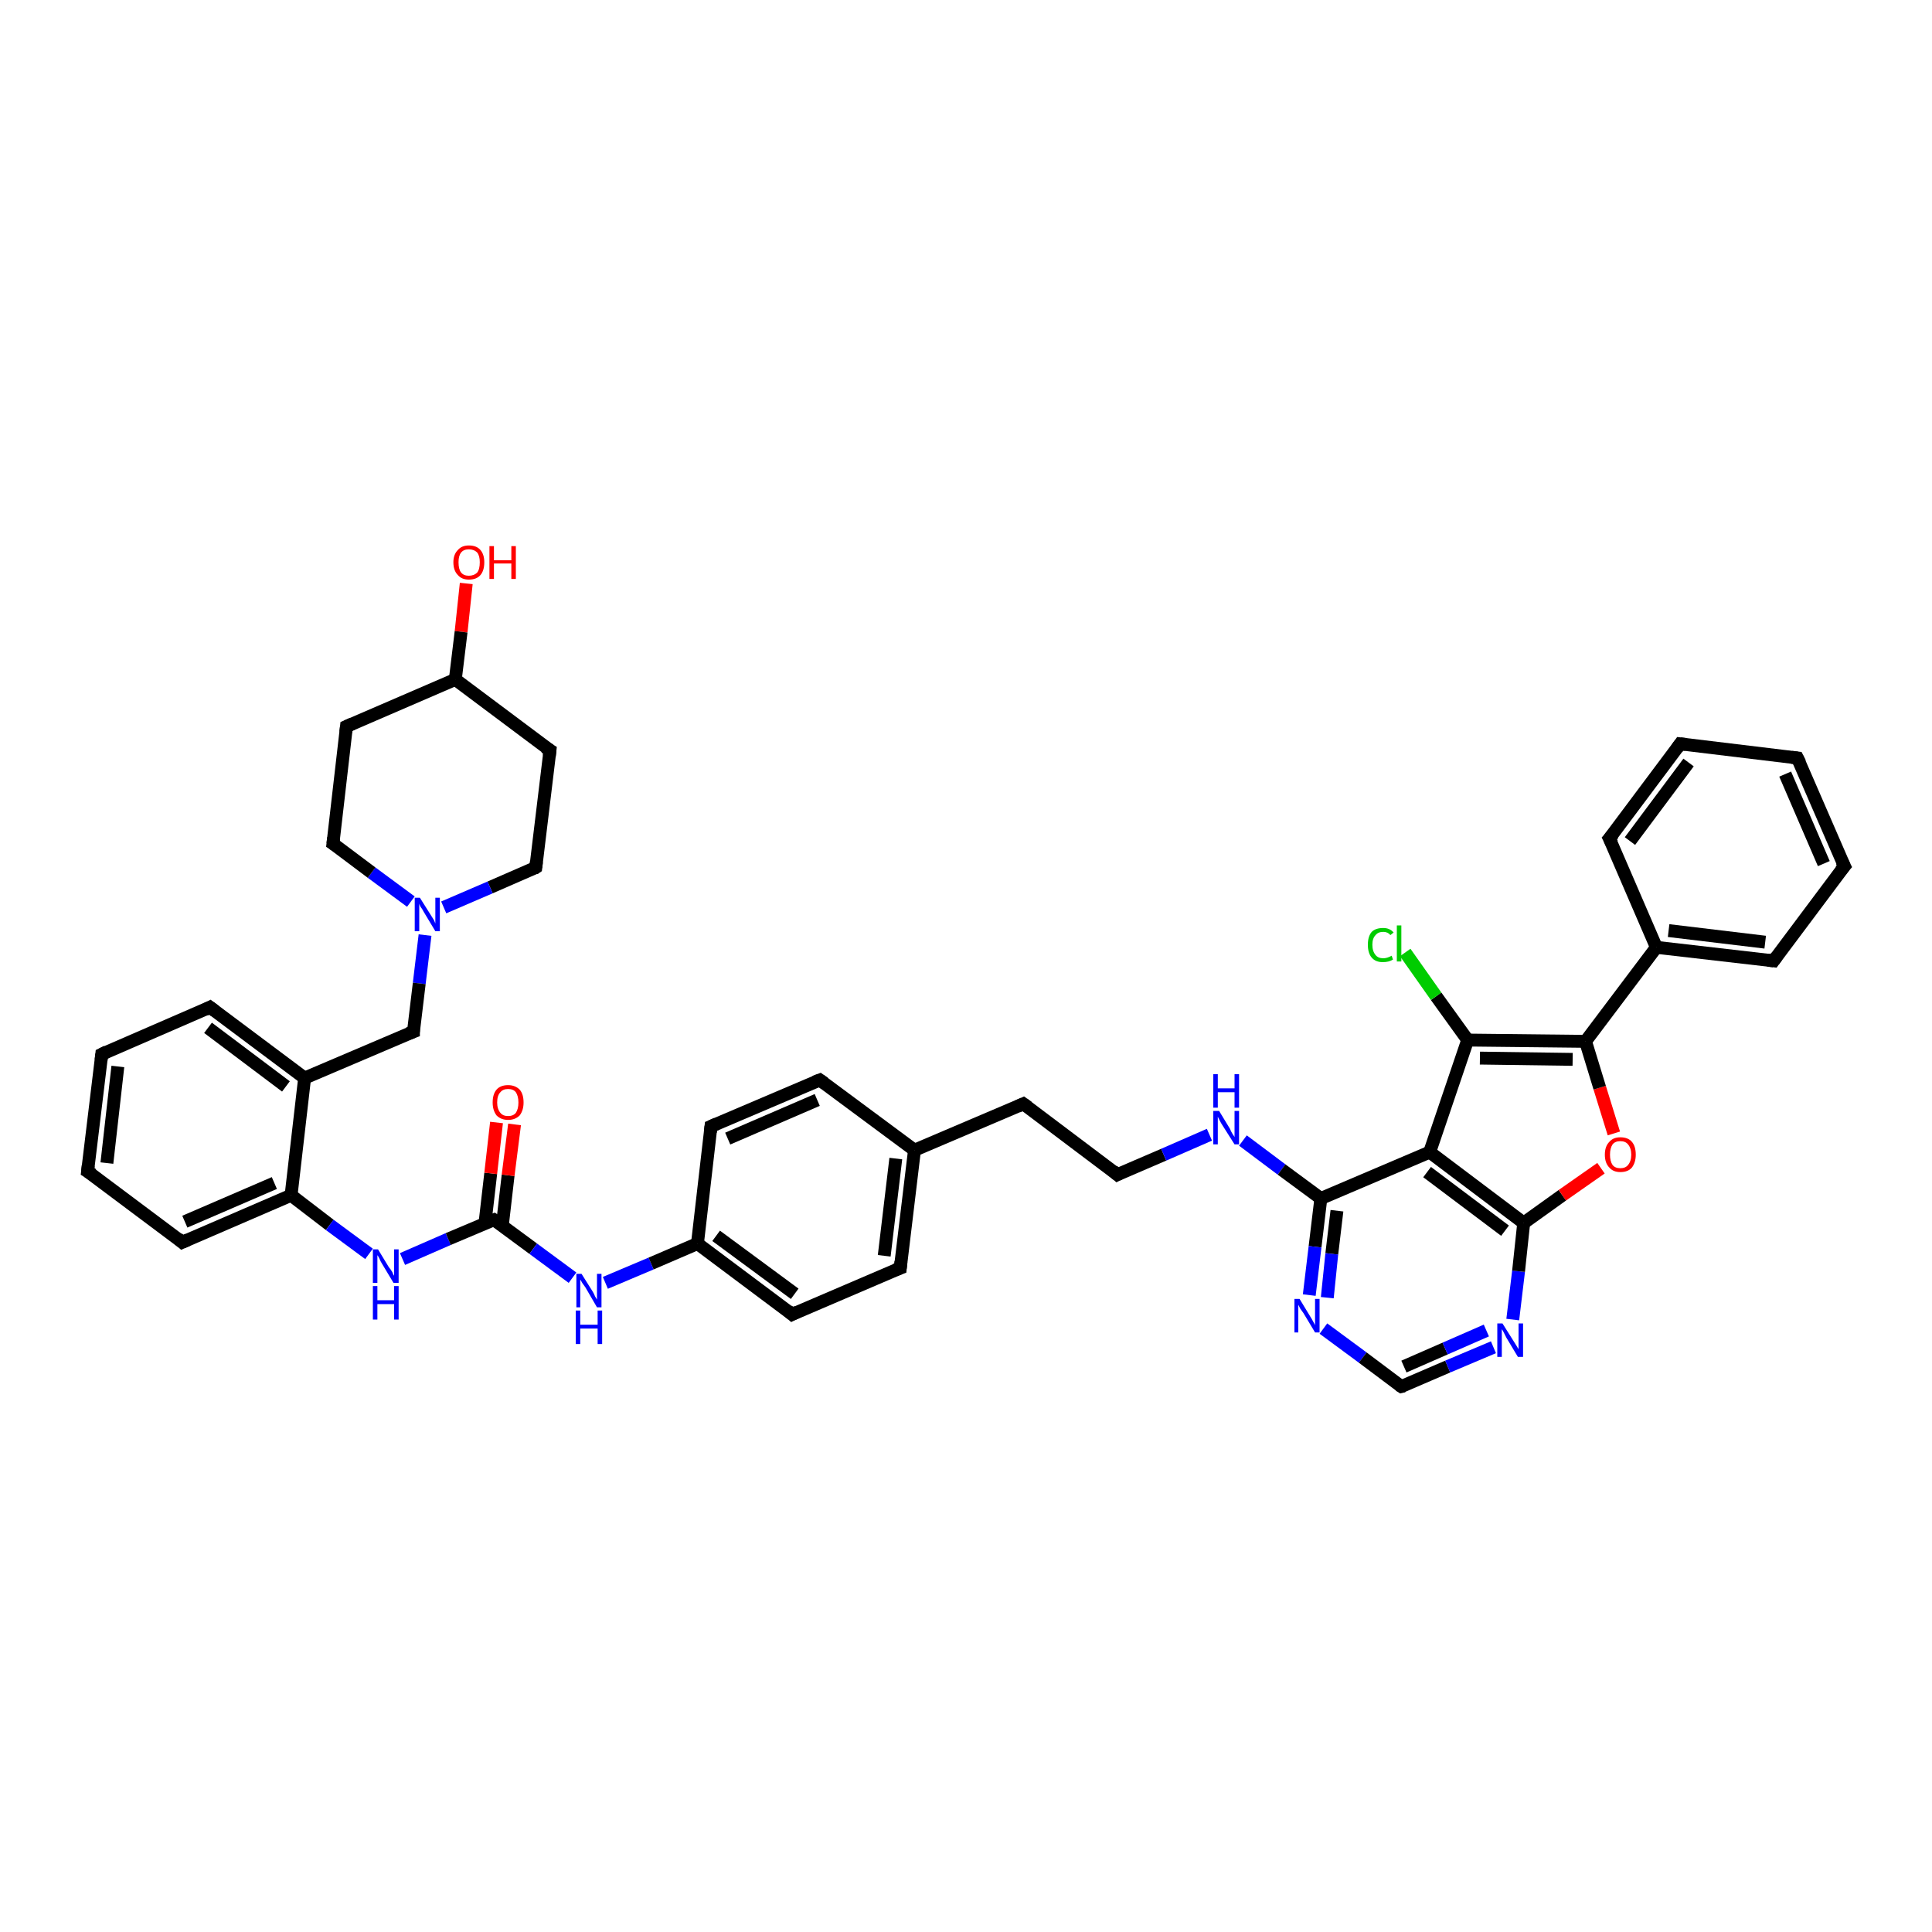 <?xml version='1.0' encoding='iso-8859-1'?>
<svg version='1.1' baseProfile='full'
              xmlns='http://www.w3.org/2000/svg'
                      xmlns:rdkit='http://www.rdkit.org/xml'
                      xmlns:xlink='http://www.w3.org/1999/xlink'
                  xml:space='preserve'
width='300px' height='300px' viewBox='0 0 300 300'>
<!-- END OF HEADER -->
<rect style='opacity:1.0;fill:#FFFFFF;stroke:none' width='300.0' height='300.0' x='0.0' y='0.0'> </rect>
<path class='bond-0 atom-0 atom-1' d='M 72.4,90.6 L 71.6,98.1' style='fill:none;fill-rule:evenodd;stroke:#FF0000;stroke-width:2.0px;stroke-linecap:butt;stroke-linejoin:miter;stroke-opacity:1' />
<path class='bond-0 atom-0 atom-1' d='M 71.6,98.1 L 70.7,105.5' style='fill:none;fill-rule:evenodd;stroke:#000000;stroke-width:2.0px;stroke-linecap:butt;stroke-linejoin:miter;stroke-opacity:1' />
<path class='bond-1 atom-1 atom-2' d='M 70.7,105.5 L 85.4,116.5' style='fill:none;fill-rule:evenodd;stroke:#000000;stroke-width:2.0px;stroke-linecap:butt;stroke-linejoin:miter;stroke-opacity:1' />
<path class='bond-2 atom-2 atom-3' d='M 85.4,116.5 L 83.2,134.7' style='fill:none;fill-rule:evenodd;stroke:#000000;stroke-width:2.0px;stroke-linecap:butt;stroke-linejoin:miter;stroke-opacity:1' />
<path class='bond-3 atom-3 atom-4' d='M 83.2,134.7 L 76.1,137.8' style='fill:none;fill-rule:evenodd;stroke:#000000;stroke-width:2.0px;stroke-linecap:butt;stroke-linejoin:miter;stroke-opacity:1' />
<path class='bond-3 atom-3 atom-4' d='M 76.1,137.8 L 68.9,140.9' style='fill:none;fill-rule:evenodd;stroke:#0000FF;stroke-width:2.0px;stroke-linecap:butt;stroke-linejoin:miter;stroke-opacity:1' />
<path class='bond-4 atom-4 atom-5' d='M 66.0,145.2 L 65.1,152.7' style='fill:none;fill-rule:evenodd;stroke:#0000FF;stroke-width:2.0px;stroke-linecap:butt;stroke-linejoin:miter;stroke-opacity:1' />
<path class='bond-4 atom-4 atom-5' d='M 65.1,152.7 L 64.2,160.2' style='fill:none;fill-rule:evenodd;stroke:#000000;stroke-width:2.0px;stroke-linecap:butt;stroke-linejoin:miter;stroke-opacity:1' />
<path class='bond-5 atom-5 atom-6' d='M 64.2,160.2 L 47.3,167.4' style='fill:none;fill-rule:evenodd;stroke:#000000;stroke-width:2.0px;stroke-linecap:butt;stroke-linejoin:miter;stroke-opacity:1' />
<path class='bond-6 atom-6 atom-7' d='M 47.3,167.4 L 32.6,156.4' style='fill:none;fill-rule:evenodd;stroke:#000000;stroke-width:2.0px;stroke-linecap:butt;stroke-linejoin:miter;stroke-opacity:1' />
<path class='bond-6 atom-6 atom-7' d='M 44.4,168.7 L 32.3,159.6' style='fill:none;fill-rule:evenodd;stroke:#000000;stroke-width:2.0px;stroke-linecap:butt;stroke-linejoin:miter;stroke-opacity:1' />
<path class='bond-7 atom-7 atom-8' d='M 32.6,156.4 L 15.8,163.7' style='fill:none;fill-rule:evenodd;stroke:#000000;stroke-width:2.0px;stroke-linecap:butt;stroke-linejoin:miter;stroke-opacity:1' />
<path class='bond-8 atom-8 atom-9' d='M 15.8,163.7 L 13.6,181.9' style='fill:none;fill-rule:evenodd;stroke:#000000;stroke-width:2.0px;stroke-linecap:butt;stroke-linejoin:miter;stroke-opacity:1' />
<path class='bond-8 atom-8 atom-9' d='M 18.3,165.6 L 16.6,180.6' style='fill:none;fill-rule:evenodd;stroke:#000000;stroke-width:2.0px;stroke-linecap:butt;stroke-linejoin:miter;stroke-opacity:1' />
<path class='bond-9 atom-9 atom-10' d='M 13.6,181.9 L 28.3,192.9' style='fill:none;fill-rule:evenodd;stroke:#000000;stroke-width:2.0px;stroke-linecap:butt;stroke-linejoin:miter;stroke-opacity:1' />
<path class='bond-10 atom-10 atom-11' d='M 28.3,192.9 L 45.2,185.6' style='fill:none;fill-rule:evenodd;stroke:#000000;stroke-width:2.0px;stroke-linecap:butt;stroke-linejoin:miter;stroke-opacity:1' />
<path class='bond-10 atom-10 atom-11' d='M 28.7,189.7 L 42.6,183.7' style='fill:none;fill-rule:evenodd;stroke:#000000;stroke-width:2.0px;stroke-linecap:butt;stroke-linejoin:miter;stroke-opacity:1' />
<path class='bond-11 atom-11 atom-12' d='M 45.2,185.6 L 51.2,190.2' style='fill:none;fill-rule:evenodd;stroke:#000000;stroke-width:2.0px;stroke-linecap:butt;stroke-linejoin:miter;stroke-opacity:1' />
<path class='bond-11 atom-11 atom-12' d='M 51.2,190.2 L 57.3,194.7' style='fill:none;fill-rule:evenodd;stroke:#0000FF;stroke-width:2.0px;stroke-linecap:butt;stroke-linejoin:miter;stroke-opacity:1' />
<path class='bond-12 atom-12 atom-13' d='M 62.5,195.5 L 69.6,192.4' style='fill:none;fill-rule:evenodd;stroke:#0000FF;stroke-width:2.0px;stroke-linecap:butt;stroke-linejoin:miter;stroke-opacity:1' />
<path class='bond-12 atom-12 atom-13' d='M 69.6,192.4 L 76.7,189.4' style='fill:none;fill-rule:evenodd;stroke:#000000;stroke-width:2.0px;stroke-linecap:butt;stroke-linejoin:miter;stroke-opacity:1' />
<path class='bond-13 atom-13 atom-14' d='M 78.0,190.3 L 78.9,182.5' style='fill:none;fill-rule:evenodd;stroke:#000000;stroke-width:2.0px;stroke-linecap:butt;stroke-linejoin:miter;stroke-opacity:1' />
<path class='bond-13 atom-13 atom-14' d='M 78.9,182.5 L 79.9,174.6' style='fill:none;fill-rule:evenodd;stroke:#FF0000;stroke-width:2.0px;stroke-linecap:butt;stroke-linejoin:miter;stroke-opacity:1' />
<path class='bond-13 atom-13 atom-14' d='M 75.3,190.0 L 76.2,182.2' style='fill:none;fill-rule:evenodd;stroke:#000000;stroke-width:2.0px;stroke-linecap:butt;stroke-linejoin:miter;stroke-opacity:1' />
<path class='bond-13 atom-13 atom-14' d='M 76.2,182.2 L 77.1,174.3' style='fill:none;fill-rule:evenodd;stroke:#FF0000;stroke-width:2.0px;stroke-linecap:butt;stroke-linejoin:miter;stroke-opacity:1' />
<path class='bond-14 atom-13 atom-15' d='M 76.7,189.4 L 82.8,193.9' style='fill:none;fill-rule:evenodd;stroke:#000000;stroke-width:2.0px;stroke-linecap:butt;stroke-linejoin:miter;stroke-opacity:1' />
<path class='bond-14 atom-13 atom-15' d='M 82.8,193.9 L 88.9,198.4' style='fill:none;fill-rule:evenodd;stroke:#0000FF;stroke-width:2.0px;stroke-linecap:butt;stroke-linejoin:miter;stroke-opacity:1' />
<path class='bond-15 atom-15 atom-16' d='M 94.0,199.2 L 101.1,196.2' style='fill:none;fill-rule:evenodd;stroke:#0000FF;stroke-width:2.0px;stroke-linecap:butt;stroke-linejoin:miter;stroke-opacity:1' />
<path class='bond-15 atom-15 atom-16' d='M 101.1,196.2 L 108.3,193.1' style='fill:none;fill-rule:evenodd;stroke:#000000;stroke-width:2.0px;stroke-linecap:butt;stroke-linejoin:miter;stroke-opacity:1' />
<path class='bond-16 atom-16 atom-17' d='M 108.3,193.1 L 123.0,204.1' style='fill:none;fill-rule:evenodd;stroke:#000000;stroke-width:2.0px;stroke-linecap:butt;stroke-linejoin:miter;stroke-opacity:1' />
<path class='bond-16 atom-16 atom-17' d='M 111.2,191.9 L 123.4,200.9' style='fill:none;fill-rule:evenodd;stroke:#000000;stroke-width:2.0px;stroke-linecap:butt;stroke-linejoin:miter;stroke-opacity:1' />
<path class='bond-17 atom-17 atom-18' d='M 123.0,204.1 L 139.8,196.9' style='fill:none;fill-rule:evenodd;stroke:#000000;stroke-width:2.0px;stroke-linecap:butt;stroke-linejoin:miter;stroke-opacity:1' />
<path class='bond-18 atom-18 atom-19' d='M 139.8,196.9 L 142.0,178.6' style='fill:none;fill-rule:evenodd;stroke:#000000;stroke-width:2.0px;stroke-linecap:butt;stroke-linejoin:miter;stroke-opacity:1' />
<path class='bond-18 atom-18 atom-19' d='M 137.3,195.0 L 139.1,179.9' style='fill:none;fill-rule:evenodd;stroke:#000000;stroke-width:2.0px;stroke-linecap:butt;stroke-linejoin:miter;stroke-opacity:1' />
<path class='bond-19 atom-19 atom-20' d='M 142.0,178.6 L 158.9,171.4' style='fill:none;fill-rule:evenodd;stroke:#000000;stroke-width:2.0px;stroke-linecap:butt;stroke-linejoin:miter;stroke-opacity:1' />
<path class='bond-20 atom-20 atom-21' d='M 158.9,171.4 L 173.5,182.4' style='fill:none;fill-rule:evenodd;stroke:#000000;stroke-width:2.0px;stroke-linecap:butt;stroke-linejoin:miter;stroke-opacity:1' />
<path class='bond-21 atom-21 atom-22' d='M 173.5,182.4 L 180.7,179.3' style='fill:none;fill-rule:evenodd;stroke:#000000;stroke-width:2.0px;stroke-linecap:butt;stroke-linejoin:miter;stroke-opacity:1' />
<path class='bond-21 atom-21 atom-22' d='M 180.7,179.3 L 187.8,176.2' style='fill:none;fill-rule:evenodd;stroke:#0000FF;stroke-width:2.0px;stroke-linecap:butt;stroke-linejoin:miter;stroke-opacity:1' />
<path class='bond-22 atom-22 atom-23' d='M 193.0,177.1 L 199.0,181.6' style='fill:none;fill-rule:evenodd;stroke:#0000FF;stroke-width:2.0px;stroke-linecap:butt;stroke-linejoin:miter;stroke-opacity:1' />
<path class='bond-22 atom-22 atom-23' d='M 199.0,181.6 L 205.1,186.1' style='fill:none;fill-rule:evenodd;stroke:#000000;stroke-width:2.0px;stroke-linecap:butt;stroke-linejoin:miter;stroke-opacity:1' />
<path class='bond-23 atom-23 atom-24' d='M 205.1,186.1 L 204.2,193.6' style='fill:none;fill-rule:evenodd;stroke:#000000;stroke-width:2.0px;stroke-linecap:butt;stroke-linejoin:miter;stroke-opacity:1' />
<path class='bond-23 atom-23 atom-24' d='M 204.2,193.6 L 203.3,201.1' style='fill:none;fill-rule:evenodd;stroke:#0000FF;stroke-width:2.0px;stroke-linecap:butt;stroke-linejoin:miter;stroke-opacity:1' />
<path class='bond-23 atom-23 atom-24' d='M 207.6,188.0 L 206.8,194.7' style='fill:none;fill-rule:evenodd;stroke:#000000;stroke-width:2.0px;stroke-linecap:butt;stroke-linejoin:miter;stroke-opacity:1' />
<path class='bond-23 atom-23 atom-24' d='M 206.8,194.7 L 206.1,201.5' style='fill:none;fill-rule:evenodd;stroke:#0000FF;stroke-width:2.0px;stroke-linecap:butt;stroke-linejoin:miter;stroke-opacity:1' />
<path class='bond-24 atom-24 atom-25' d='M 205.5,206.3 L 211.6,210.8' style='fill:none;fill-rule:evenodd;stroke:#0000FF;stroke-width:2.0px;stroke-linecap:butt;stroke-linejoin:miter;stroke-opacity:1' />
<path class='bond-24 atom-24 atom-25' d='M 211.6,210.8 L 217.6,215.3' style='fill:none;fill-rule:evenodd;stroke:#000000;stroke-width:2.0px;stroke-linecap:butt;stroke-linejoin:miter;stroke-opacity:1' />
<path class='bond-25 atom-25 atom-26' d='M 217.6,215.3 L 224.8,212.2' style='fill:none;fill-rule:evenodd;stroke:#000000;stroke-width:2.0px;stroke-linecap:butt;stroke-linejoin:miter;stroke-opacity:1' />
<path class='bond-25 atom-25 atom-26' d='M 224.8,212.2 L 231.9,209.2' style='fill:none;fill-rule:evenodd;stroke:#0000FF;stroke-width:2.0px;stroke-linecap:butt;stroke-linejoin:miter;stroke-opacity:1' />
<path class='bond-25 atom-25 atom-26' d='M 218.0,212.2 L 224.4,209.4' style='fill:none;fill-rule:evenodd;stroke:#000000;stroke-width:2.0px;stroke-linecap:butt;stroke-linejoin:miter;stroke-opacity:1' />
<path class='bond-25 atom-25 atom-26' d='M 224.4,209.4 L 230.8,206.6' style='fill:none;fill-rule:evenodd;stroke:#0000FF;stroke-width:2.0px;stroke-linecap:butt;stroke-linejoin:miter;stroke-opacity:1' />
<path class='bond-26 atom-26 atom-27' d='M 234.9,204.9 L 235.8,197.4' style='fill:none;fill-rule:evenodd;stroke:#0000FF;stroke-width:2.0px;stroke-linecap:butt;stroke-linejoin:miter;stroke-opacity:1' />
<path class='bond-26 atom-26 atom-27' d='M 235.8,197.4 L 236.6,189.9' style='fill:none;fill-rule:evenodd;stroke:#000000;stroke-width:2.0px;stroke-linecap:butt;stroke-linejoin:miter;stroke-opacity:1' />
<path class='bond-27 atom-27 atom-28' d='M 236.6,189.9 L 242.6,185.6' style='fill:none;fill-rule:evenodd;stroke:#000000;stroke-width:2.0px;stroke-linecap:butt;stroke-linejoin:miter;stroke-opacity:1' />
<path class='bond-27 atom-27 atom-28' d='M 242.6,185.6 L 248.6,181.4' style='fill:none;fill-rule:evenodd;stroke:#FF0000;stroke-width:2.0px;stroke-linecap:butt;stroke-linejoin:miter;stroke-opacity:1' />
<path class='bond-28 atom-28 atom-29' d='M 250.6,176.0 L 248.4,168.9' style='fill:none;fill-rule:evenodd;stroke:#FF0000;stroke-width:2.0px;stroke-linecap:butt;stroke-linejoin:miter;stroke-opacity:1' />
<path class='bond-28 atom-28 atom-29' d='M 248.4,168.9 L 246.2,161.7' style='fill:none;fill-rule:evenodd;stroke:#000000;stroke-width:2.0px;stroke-linecap:butt;stroke-linejoin:miter;stroke-opacity:1' />
<path class='bond-29 atom-29 atom-30' d='M 246.2,161.7 L 227.9,161.5' style='fill:none;fill-rule:evenodd;stroke:#000000;stroke-width:2.0px;stroke-linecap:butt;stroke-linejoin:miter;stroke-opacity:1' />
<path class='bond-29 atom-29 atom-30' d='M 244.2,164.5 L 229.8,164.3' style='fill:none;fill-rule:evenodd;stroke:#000000;stroke-width:2.0px;stroke-linecap:butt;stroke-linejoin:miter;stroke-opacity:1' />
<path class='bond-30 atom-30 atom-31' d='M 227.9,161.5 L 223.0,154.7' style='fill:none;fill-rule:evenodd;stroke:#000000;stroke-width:2.0px;stroke-linecap:butt;stroke-linejoin:miter;stroke-opacity:1' />
<path class='bond-30 atom-30 atom-31' d='M 223.0,154.7 L 218.2,147.9' style='fill:none;fill-rule:evenodd;stroke:#00CC00;stroke-width:2.0px;stroke-linecap:butt;stroke-linejoin:miter;stroke-opacity:1' />
<path class='bond-31 atom-30 atom-32' d='M 227.9,161.5 L 222.0,178.9' style='fill:none;fill-rule:evenodd;stroke:#000000;stroke-width:2.0px;stroke-linecap:butt;stroke-linejoin:miter;stroke-opacity:1' />
<path class='bond-32 atom-29 atom-33' d='M 246.2,161.7 L 257.2,147.1' style='fill:none;fill-rule:evenodd;stroke:#000000;stroke-width:2.0px;stroke-linecap:butt;stroke-linejoin:miter;stroke-opacity:1' />
<path class='bond-33 atom-33 atom-34' d='M 257.2,147.1 L 275.4,149.2' style='fill:none;fill-rule:evenodd;stroke:#000000;stroke-width:2.0px;stroke-linecap:butt;stroke-linejoin:miter;stroke-opacity:1' />
<path class='bond-33 atom-33 atom-34' d='M 259.1,144.5 L 274.1,146.3' style='fill:none;fill-rule:evenodd;stroke:#000000;stroke-width:2.0px;stroke-linecap:butt;stroke-linejoin:miter;stroke-opacity:1' />
<path class='bond-34 atom-34 atom-35' d='M 275.4,149.2 L 286.4,134.5' style='fill:none;fill-rule:evenodd;stroke:#000000;stroke-width:2.0px;stroke-linecap:butt;stroke-linejoin:miter;stroke-opacity:1' />
<path class='bond-35 atom-35 atom-36' d='M 286.4,134.5 L 279.1,117.7' style='fill:none;fill-rule:evenodd;stroke:#000000;stroke-width:2.0px;stroke-linecap:butt;stroke-linejoin:miter;stroke-opacity:1' />
<path class='bond-35 atom-35 atom-36' d='M 283.2,134.1 L 277.2,120.2' style='fill:none;fill-rule:evenodd;stroke:#000000;stroke-width:2.0px;stroke-linecap:butt;stroke-linejoin:miter;stroke-opacity:1' />
<path class='bond-36 atom-36 atom-37' d='M 279.1,117.7 L 260.9,115.5' style='fill:none;fill-rule:evenodd;stroke:#000000;stroke-width:2.0px;stroke-linecap:butt;stroke-linejoin:miter;stroke-opacity:1' />
<path class='bond-37 atom-37 atom-38' d='M 260.9,115.5 L 249.9,130.2' style='fill:none;fill-rule:evenodd;stroke:#000000;stroke-width:2.0px;stroke-linecap:butt;stroke-linejoin:miter;stroke-opacity:1' />
<path class='bond-37 atom-37 atom-38' d='M 262.2,118.4 L 253.1,130.6' style='fill:none;fill-rule:evenodd;stroke:#000000;stroke-width:2.0px;stroke-linecap:butt;stroke-linejoin:miter;stroke-opacity:1' />
<path class='bond-38 atom-19 atom-39' d='M 142.0,178.6 L 127.3,167.7' style='fill:none;fill-rule:evenodd;stroke:#000000;stroke-width:2.0px;stroke-linecap:butt;stroke-linejoin:miter;stroke-opacity:1' />
<path class='bond-39 atom-39 atom-40' d='M 127.3,167.7 L 110.4,174.9' style='fill:none;fill-rule:evenodd;stroke:#000000;stroke-width:2.0px;stroke-linecap:butt;stroke-linejoin:miter;stroke-opacity:1' />
<path class='bond-39 atom-39 atom-40' d='M 126.9,170.8 L 113.0,176.8' style='fill:none;fill-rule:evenodd;stroke:#000000;stroke-width:2.0px;stroke-linecap:butt;stroke-linejoin:miter;stroke-opacity:1' />
<path class='bond-40 atom-4 atom-41' d='M 63.8,140.0 L 57.7,135.5' style='fill:none;fill-rule:evenodd;stroke:#0000FF;stroke-width:2.0px;stroke-linecap:butt;stroke-linejoin:miter;stroke-opacity:1' />
<path class='bond-40 atom-4 atom-41' d='M 57.7,135.5 L 51.7,131.0' style='fill:none;fill-rule:evenodd;stroke:#000000;stroke-width:2.0px;stroke-linecap:butt;stroke-linejoin:miter;stroke-opacity:1' />
<path class='bond-41 atom-41 atom-42' d='M 51.7,131.0 L 53.8,112.8' style='fill:none;fill-rule:evenodd;stroke:#000000;stroke-width:2.0px;stroke-linecap:butt;stroke-linejoin:miter;stroke-opacity:1' />
<path class='bond-42 atom-42 atom-1' d='M 53.8,112.8 L 70.7,105.5' style='fill:none;fill-rule:evenodd;stroke:#000000;stroke-width:2.0px;stroke-linecap:butt;stroke-linejoin:miter;stroke-opacity:1' />
<path class='bond-43 atom-11 atom-6' d='M 45.2,185.6 L 47.3,167.4' style='fill:none;fill-rule:evenodd;stroke:#000000;stroke-width:2.0px;stroke-linecap:butt;stroke-linejoin:miter;stroke-opacity:1' />
<path class='bond-44 atom-40 atom-16' d='M 110.4,174.9 L 108.3,193.1' style='fill:none;fill-rule:evenodd;stroke:#000000;stroke-width:2.0px;stroke-linecap:butt;stroke-linejoin:miter;stroke-opacity:1' />
<path class='bond-45 atom-32 atom-23' d='M 222.0,178.9 L 205.1,186.1' style='fill:none;fill-rule:evenodd;stroke:#000000;stroke-width:2.0px;stroke-linecap:butt;stroke-linejoin:miter;stroke-opacity:1' />
<path class='bond-46 atom-38 atom-33' d='M 249.9,130.2 L 257.2,147.1' style='fill:none;fill-rule:evenodd;stroke:#000000;stroke-width:2.0px;stroke-linecap:butt;stroke-linejoin:miter;stroke-opacity:1' />
<path class='bond-47 atom-32 atom-27' d='M 222.0,178.9 L 236.6,189.9' style='fill:none;fill-rule:evenodd;stroke:#000000;stroke-width:2.0px;stroke-linecap:butt;stroke-linejoin:miter;stroke-opacity:1' />
<path class='bond-47 atom-32 atom-27' d='M 221.6,182.0 L 233.7,191.1' style='fill:none;fill-rule:evenodd;stroke:#000000;stroke-width:2.0px;stroke-linecap:butt;stroke-linejoin:miter;stroke-opacity:1' />
<path d='M 84.6,116.0 L 85.4,116.5 L 85.3,117.4' style='fill:none;stroke:#000000;stroke-width:2.0px;stroke-linecap:butt;stroke-linejoin:miter;stroke-opacity:1;' />
<path d='M 83.3,133.8 L 83.2,134.7 L 82.9,134.9' style='fill:none;stroke:#000000;stroke-width:2.0px;stroke-linecap:butt;stroke-linejoin:miter;stroke-opacity:1;' />
<path d='M 64.2,159.8 L 64.2,160.2 L 63.4,160.5' style='fill:none;stroke:#000000;stroke-width:2.0px;stroke-linecap:butt;stroke-linejoin:miter;stroke-opacity:1;' />
<path d='M 33.4,157.0 L 32.6,156.4 L 31.8,156.8' style='fill:none;stroke:#000000;stroke-width:2.0px;stroke-linecap:butt;stroke-linejoin:miter;stroke-opacity:1;' />
<path d='M 16.6,163.3 L 15.8,163.7 L 15.7,164.6' style='fill:none;stroke:#000000;stroke-width:2.0px;stroke-linecap:butt;stroke-linejoin:miter;stroke-opacity:1;' />
<path d='M 13.7,181.0 L 13.6,181.9 L 14.4,182.4' style='fill:none;stroke:#000000;stroke-width:2.0px;stroke-linecap:butt;stroke-linejoin:miter;stroke-opacity:1;' />
<path d='M 27.6,192.3 L 28.3,192.9 L 29.2,192.5' style='fill:none;stroke:#000000;stroke-width:2.0px;stroke-linecap:butt;stroke-linejoin:miter;stroke-opacity:1;' />
<path d='M 76.4,189.5 L 76.7,189.4 L 77.0,189.6' style='fill:none;stroke:#000000;stroke-width:2.0px;stroke-linecap:butt;stroke-linejoin:miter;stroke-opacity:1;' />
<path d='M 122.3,203.5 L 123.0,204.1 L 123.8,203.7' style='fill:none;stroke:#000000;stroke-width:2.0px;stroke-linecap:butt;stroke-linejoin:miter;stroke-opacity:1;' />
<path d='M 139.0,197.2 L 139.8,196.9 L 139.9,195.9' style='fill:none;stroke:#000000;stroke-width:2.0px;stroke-linecap:butt;stroke-linejoin:miter;stroke-opacity:1;' />
<path d='M 158.0,171.8 L 158.9,171.4 L 159.6,171.9' style='fill:none;stroke:#000000;stroke-width:2.0px;stroke-linecap:butt;stroke-linejoin:miter;stroke-opacity:1;' />
<path d='M 172.8,181.8 L 173.5,182.4 L 173.9,182.2' style='fill:none;stroke:#000000;stroke-width:2.0px;stroke-linecap:butt;stroke-linejoin:miter;stroke-opacity:1;' />
<path d='M 217.3,215.1 L 217.6,215.3 L 218.0,215.2' style='fill:none;stroke:#000000;stroke-width:2.0px;stroke-linecap:butt;stroke-linejoin:miter;stroke-opacity:1;' />
<path d='M 274.5,149.1 L 275.4,149.2 L 275.9,148.5' style='fill:none;stroke:#000000;stroke-width:2.0px;stroke-linecap:butt;stroke-linejoin:miter;stroke-opacity:1;' />
<path d='M 285.8,135.2 L 286.4,134.5 L 286.0,133.7' style='fill:none;stroke:#000000;stroke-width:2.0px;stroke-linecap:butt;stroke-linejoin:miter;stroke-opacity:1;' />
<path d='M 279.5,118.5 L 279.1,117.7 L 278.2,117.6' style='fill:none;stroke:#000000;stroke-width:2.0px;stroke-linecap:butt;stroke-linejoin:miter;stroke-opacity:1;' />
<path d='M 261.8,115.6 L 260.9,115.5 L 260.4,116.2' style='fill:none;stroke:#000000;stroke-width:2.0px;stroke-linecap:butt;stroke-linejoin:miter;stroke-opacity:1;' />
<path d='M 250.5,129.5 L 249.9,130.2 L 250.3,131.0' style='fill:none;stroke:#000000;stroke-width:2.0px;stroke-linecap:butt;stroke-linejoin:miter;stroke-opacity:1;' />
<path d='M 128.0,168.2 L 127.3,167.7 L 126.5,168.0' style='fill:none;stroke:#000000;stroke-width:2.0px;stroke-linecap:butt;stroke-linejoin:miter;stroke-opacity:1;' />
<path d='M 111.3,174.5 L 110.4,174.9 L 110.3,175.8' style='fill:none;stroke:#000000;stroke-width:2.0px;stroke-linecap:butt;stroke-linejoin:miter;stroke-opacity:1;' />
<path d='M 52.0,131.2 L 51.7,131.0 L 51.8,130.1' style='fill:none;stroke:#000000;stroke-width:2.0px;stroke-linecap:butt;stroke-linejoin:miter;stroke-opacity:1;' />
<path d='M 53.7,113.7 L 53.8,112.8 L 54.7,112.4' style='fill:none;stroke:#000000;stroke-width:2.0px;stroke-linecap:butt;stroke-linejoin:miter;stroke-opacity:1;' />
<path class='atom-0' d='M 70.4 87.3
Q 70.4 86.1, 71.1 85.4
Q 71.7 84.7, 72.8 84.7
Q 74.0 84.7, 74.6 85.4
Q 75.2 86.1, 75.2 87.3
Q 75.2 88.6, 74.6 89.3
Q 74.0 90.0, 72.8 90.0
Q 71.7 90.0, 71.1 89.3
Q 70.4 88.6, 70.4 87.3
M 72.8 89.4
Q 73.6 89.4, 74.1 88.9
Q 74.5 88.4, 74.5 87.3
Q 74.5 86.3, 74.1 85.8
Q 73.6 85.3, 72.8 85.3
Q 72.0 85.3, 71.6 85.8
Q 71.2 86.3, 71.2 87.3
Q 71.2 88.4, 71.6 88.9
Q 72.0 89.4, 72.8 89.4
' fill='#FF0000'/>
<path class='atom-0' d='M 76.0 84.8
L 76.7 84.8
L 76.7 87.0
L 79.4 87.0
L 79.4 84.8
L 80.1 84.8
L 80.1 89.9
L 79.4 89.9
L 79.4 87.5
L 76.7 87.5
L 76.7 89.9
L 76.0 89.9
L 76.0 84.8
' fill='#FF0000'/>
<path class='atom-4' d='M 65.2 139.4
L 66.9 142.1
Q 67.1 142.4, 67.4 142.9
Q 67.6 143.4, 67.6 143.4
L 67.6 139.4
L 68.3 139.4
L 68.3 144.6
L 67.6 144.6
L 65.8 141.6
Q 65.6 141.2, 65.3 140.8
Q 65.1 140.4, 65.1 140.3
L 65.1 144.6
L 64.4 144.6
L 64.4 139.4
L 65.2 139.4
' fill='#0000FF'/>
<path class='atom-12' d='M 58.7 194.0
L 60.4 196.8
Q 60.6 197.0, 60.9 197.5
Q 61.1 198.0, 61.2 198.1
L 61.2 194.0
L 61.9 194.0
L 61.9 199.2
L 61.1 199.2
L 59.3 196.2
Q 59.1 195.9, 58.9 195.4
Q 58.7 195.0, 58.6 194.9
L 58.6 199.2
L 57.9 199.2
L 57.9 194.0
L 58.7 194.0
' fill='#0000FF'/>
<path class='atom-12' d='M 57.9 199.7
L 58.6 199.7
L 58.6 201.9
L 61.2 201.9
L 61.2 199.7
L 61.9 199.7
L 61.9 204.9
L 61.2 204.9
L 61.2 202.5
L 58.6 202.5
L 58.6 204.9
L 57.9 204.9
L 57.9 199.7
' fill='#0000FF'/>
<path class='atom-14' d='M 76.5 171.2
Q 76.5 169.9, 77.1 169.2
Q 77.7 168.5, 78.9 168.5
Q 80.0 168.5, 80.7 169.2
Q 81.3 169.9, 81.3 171.2
Q 81.3 172.4, 80.7 173.2
Q 80.0 173.9, 78.9 173.9
Q 77.8 173.9, 77.1 173.2
Q 76.5 172.4, 76.5 171.2
M 78.9 173.3
Q 79.7 173.3, 80.1 172.8
Q 80.5 172.2, 80.5 171.2
Q 80.5 170.2, 80.1 169.6
Q 79.7 169.1, 78.9 169.1
Q 78.1 169.1, 77.7 169.6
Q 77.2 170.1, 77.2 171.2
Q 77.2 172.2, 77.7 172.8
Q 78.1 173.3, 78.9 173.3
' fill='#FF0000'/>
<path class='atom-15' d='M 90.3 197.8
L 92.0 200.5
Q 92.2 200.8, 92.4 201.3
Q 92.7 201.8, 92.7 201.8
L 92.7 197.8
L 93.4 197.8
L 93.4 203.0
L 92.7 203.0
L 90.9 199.9
Q 90.7 199.6, 90.4 199.2
Q 90.2 198.8, 90.1 198.7
L 90.1 203.0
L 89.5 203.0
L 89.5 197.8
L 90.3 197.8
' fill='#0000FF'/>
<path class='atom-15' d='M 89.4 203.5
L 90.1 203.5
L 90.1 205.7
L 92.8 205.7
L 92.8 203.5
L 93.5 203.5
L 93.5 208.7
L 92.8 208.7
L 92.8 206.3
L 90.1 206.3
L 90.1 208.7
L 89.4 208.7
L 89.4 203.5
' fill='#0000FF'/>
<path class='atom-22' d='M 189.3 172.5
L 191.0 175.3
Q 191.1 175.6, 191.4 176.1
Q 191.7 176.5, 191.7 176.6
L 191.7 172.5
L 192.4 172.5
L 192.4 177.7
L 191.7 177.7
L 189.8 174.7
Q 189.6 174.4, 189.4 174.0
Q 189.2 173.6, 189.1 173.4
L 189.1 177.7
L 188.4 177.7
L 188.4 172.5
L 189.3 172.5
' fill='#0000FF'/>
<path class='atom-22' d='M 188.4 166.8
L 189.1 166.8
L 189.1 169.0
L 191.7 169.0
L 191.7 166.8
L 192.4 166.8
L 192.4 172.0
L 191.7 172.0
L 191.7 169.6
L 189.1 169.6
L 189.1 172.0
L 188.4 172.0
L 188.4 166.8
' fill='#0000FF'/>
<path class='atom-24' d='M 201.8 201.7
L 203.5 204.5
Q 203.7 204.8, 203.9 205.2
Q 204.2 205.7, 204.2 205.8
L 204.2 201.7
L 204.9 201.7
L 204.9 206.9
L 204.2 206.9
L 202.4 203.9
Q 202.2 203.6, 201.9 203.2
Q 201.7 202.8, 201.6 202.6
L 201.6 206.9
L 201.0 206.9
L 201.0 201.7
L 201.8 201.7
' fill='#0000FF'/>
<path class='atom-26' d='M 233.3 205.5
L 235.0 208.2
Q 235.2 208.5, 235.5 209.0
Q 235.8 209.5, 235.8 209.5
L 235.8 205.5
L 236.5 205.5
L 236.5 210.7
L 235.7 210.7
L 233.9 207.7
Q 233.7 207.3, 233.5 206.9
Q 233.3 206.5, 233.2 206.4
L 233.2 210.7
L 232.5 210.7
L 232.5 205.5
L 233.3 205.5
' fill='#0000FF'/>
<path class='atom-28' d='M 249.2 179.3
Q 249.2 178.0, 249.9 177.3
Q 250.5 176.6, 251.6 176.6
Q 252.8 176.6, 253.4 177.3
Q 254.0 178.0, 254.0 179.3
Q 254.0 180.5, 253.4 181.3
Q 252.8 182.0, 251.6 182.0
Q 250.5 182.0, 249.9 181.3
Q 249.2 180.6, 249.2 179.3
M 251.6 181.4
Q 252.4 181.4, 252.8 180.9
Q 253.3 180.3, 253.3 179.3
Q 253.3 178.3, 252.8 177.7
Q 252.4 177.2, 251.6 177.2
Q 250.8 177.2, 250.4 177.7
Q 250.0 178.3, 250.0 179.3
Q 250.0 180.3, 250.4 180.9
Q 250.8 181.4, 251.6 181.4
' fill='#FF0000'/>
<path class='atom-31' d='M 212.4 146.7
Q 212.4 145.4, 213.0 144.7
Q 213.6 144.1, 214.8 144.1
Q 215.8 144.1, 216.4 144.8
L 215.9 145.2
Q 215.5 144.7, 214.8 144.7
Q 214.0 144.7, 213.6 145.2
Q 213.1 145.7, 213.1 146.7
Q 213.1 147.7, 213.6 148.3
Q 214.0 148.8, 214.8 148.8
Q 215.4 148.8, 216.1 148.4
L 216.3 149.0
Q 216.0 149.2, 215.6 149.3
Q 215.2 149.4, 214.7 149.4
Q 213.6 149.4, 213.0 148.7
Q 212.4 148.0, 212.4 146.7
' fill='#00CC00'/>
<path class='atom-31' d='M 216.9 143.7
L 217.6 143.7
L 217.6 149.3
L 216.9 149.3
L 216.9 143.7
' fill='#00CC00'/>
</svg>
